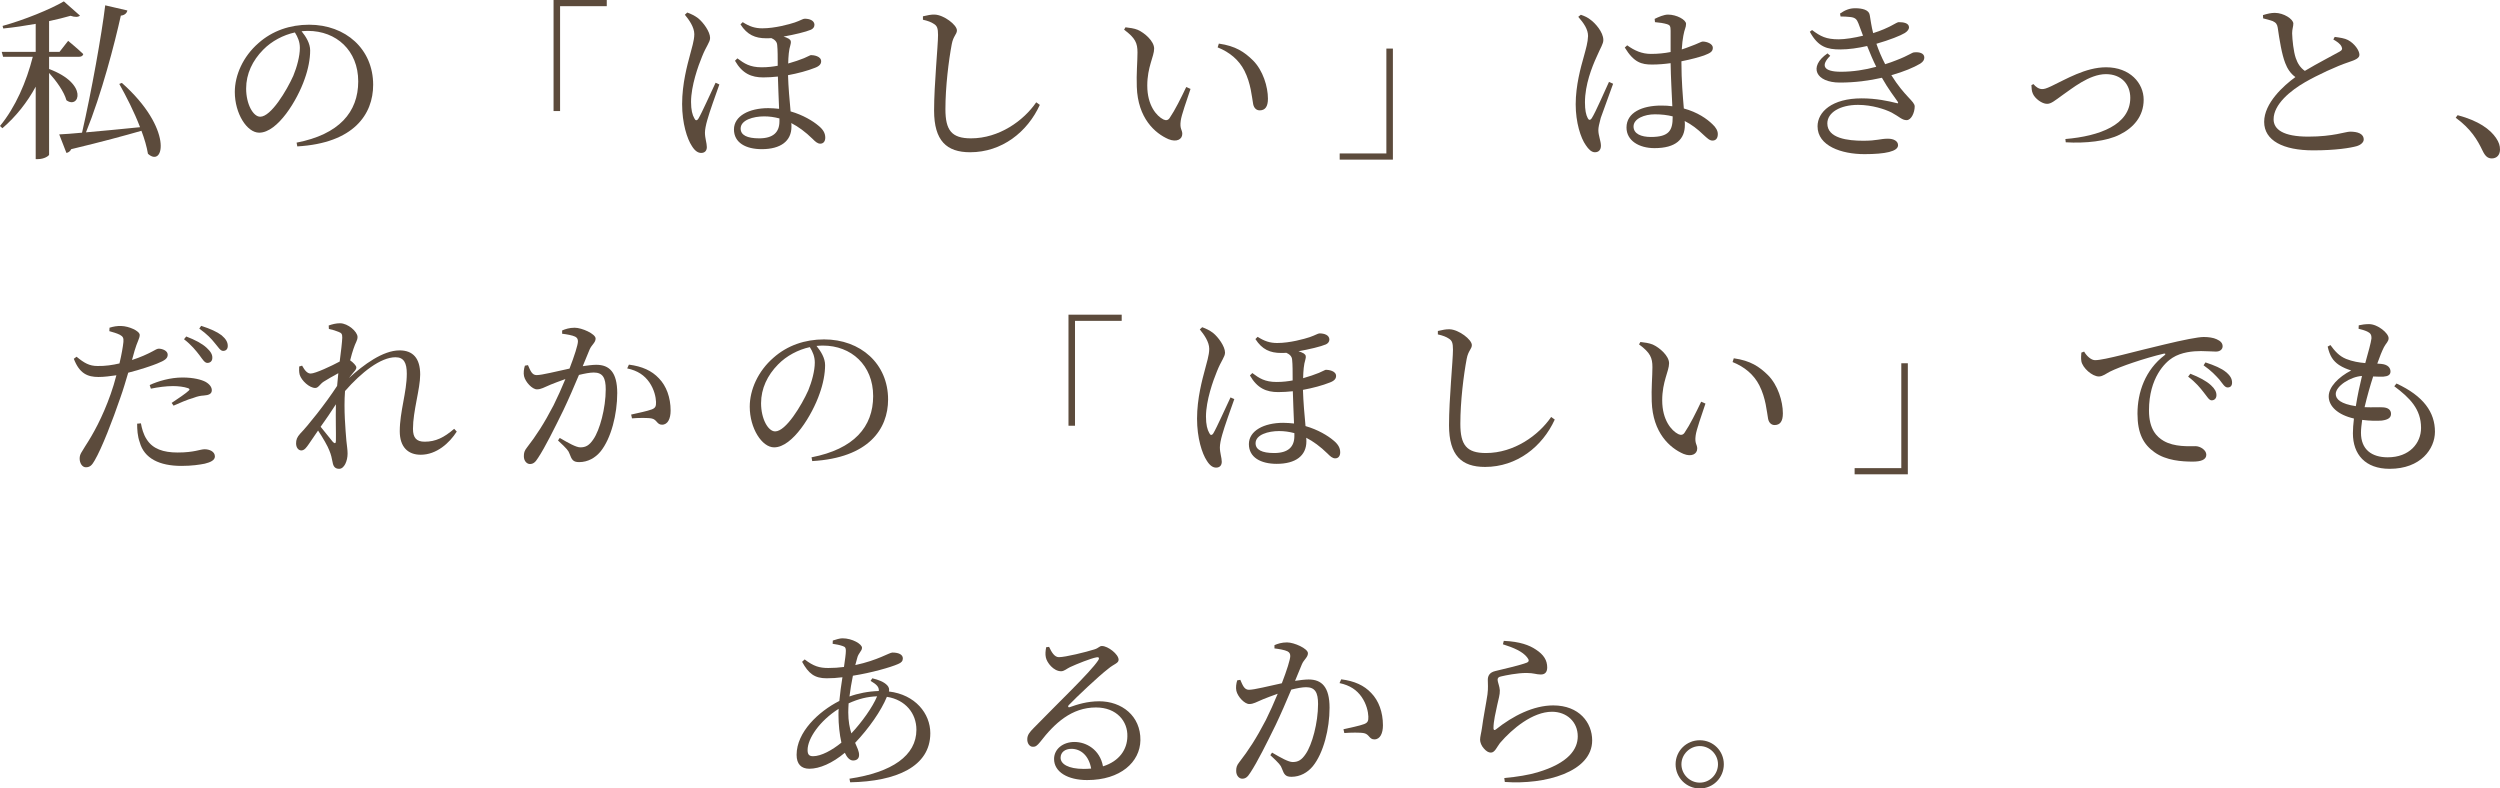 <?xml version="1.0" encoding="UTF-8"?><svg id="b" xmlns="http://www.w3.org/2000/svg" width="436.95" height="137.81" viewBox="0 0 436.95 137.81"><defs><style>.d{fill:#5c4b3c;}</style></defs><g id="c"><path class="d" d="M8.58,12.06c6.99,2.61,5.22,7.08,3.03,5.46-.42-1.53-1.8-3.42-3.03-4.77v14.28c0,.18-.81.78-1.95.78h-.39v-12.66c-1.5,2.76-3.45,5.22-5.82,7.26l-.42-.39c2.7-3.27,4.62-7.71,5.73-12.09H.54l-.24-.87h5.94v-4.89c-1.86.33-3.84.63-5.67.81l-.12-.45C4.17,3.51,8.82,1.62,11.16.24l2.82,2.49c-.3.27-.87.3-1.65.03-1.05.3-2.34.63-3.75.93v5.37h1.83l1.5-1.92s1.65,1.35,2.64,2.31c-.06.33-.36.48-.78.48h-5.19v2.13ZM21.3,14.49c9.03,8.01,7.38,14.94,4.56,12.39-.21-1.23-.6-2.61-1.14-4.02-2.94.84-6.87,1.92-12.27,3.21-.18.39-.51.6-.84.66l-1.26-3.24c.93-.03,2.31-.15,3.99-.3,1.65-7.17,3.45-17.25,4.05-22.26l3.87.9c-.06.39-.42.84-1.14.9-1.08,4.89-3.36,13.68-6.09,20.4,2.67-.24,6-.54,9.45-.9-1.02-2.67-2.43-5.43-3.63-7.56l.45-.18Z"/><path class="d" d="M51.84,24.93c7.41-1.44,10.77-5.31,10.77-10.71s-3.84-8.82-8.79-8.82c-.36,0-.72.03-1.11.06.78.96,1.5,2.13,1.5,3.36,0,1.47-.33,3.24-.96,4.98-1.26,3.66-4.71,9.39-7.95,9.39-2.13,0-4.26-3.33-4.26-7.11,0-2.94,1.44-6.21,4.14-8.55,2.43-2.16,5.52-3.21,8.85-3.21,6.39,0,11.19,4.26,11.19,10.5,0,5.16-3.39,10.2-13.26,10.77l-.12-.66ZM51.54,5.67c-2.04.45-4.05,1.5-5.55,3.03-1.86,1.89-2.97,4.2-2.97,6.78,0,2.73,1.23,4.92,2.46,4.92,1.89,0,4.62-4.56,5.79-7.17.63-1.53,1.14-3.42,1.14-4.86,0-1.05-.36-1.89-.87-2.7Z"/><path class="d" d="M96.75,0h9.3v1.08h-8.16v18.33h-1.14V0Z"/><path class="d" d="M120.12,2.19c.66.24,1.29.54,1.89.99.93.75,2.1,2.37,2.1,3.45,0,.75-.66,1.38-1.41,3.27-.66,1.59-1.92,5.1-1.92,7.92,0,1.41.24,2.28.57,2.85.18.42.45.48.72.06.57-.93,2.25-4.71,3-6.27l.66.3c-.6,1.68-1.74,4.86-2.1,6.18-.27.93-.42,1.74-.42,2.25,0,.99.33,1.8.33,2.52,0,.6-.33,1.02-.99,1.02-.54,0-1.08-.33-1.62-1.2-.84-1.26-1.71-3.99-1.71-7.35,0-3.57.93-6.9,1.38-8.58.27-1.11.75-2.49.75-3.63,0-1.23-.93-2.52-1.65-3.39l.42-.39ZM129.81,3.87c1.17.75,2.13,1.08,3.42,1.08,2.22,0,4.77-.72,5.67-1.02,1.05-.36,1.44-.66,1.74-.66.84,0,1.68.3,1.71,1.05,0,.42-.24.69-.6.87-.9.39-2.94.87-4.8,1.2.33.09.66.24.93.39.39.27.42.54.27,1.08-.27.84-.36,1.98-.39,3.24,1.05-.3,2.04-.63,2.76-.93.78-.33,1.08-.54,1.23-.54.45,0,1.77.18,1.77,1.08,0,.45-.27.84-1.08,1.14-1.26.51-3.06.99-4.71,1.29.06,2.07.27,4.44.45,6.33,2.19.63,3.9,1.68,4.86,2.49.81.66,1.2,1.29,1.2,2.1,0,.57-.27,1.05-.87,1.05-.51,0-.9-.39-1.35-.84-1.26-1.23-2.49-2.13-3.72-2.76.03.21.03.45.03.63,0,2.52-1.89,3.93-5.19,3.93-2.76,0-4.86-1.11-4.86-3.45s2.64-3.72,6-3.72c.66,0,1.29.06,1.89.12-.06-1.86-.18-3.99-.21-5.64-.87.09-1.68.15-2.55.15-2.07,0-3.66-.66-4.95-2.91l.42-.42c1.2.9,2.19,1.56,4.23,1.56,1.11,0,2.04-.12,2.82-.27,0-1.35,0-2.85-.09-3.6-.03-.66-.54-1.02-1.02-1.23-.33.03-.63.03-.9.03-1.92,0-3.33-.6-4.5-2.43l.39-.39ZM136.23,20.7c-.9-.24-1.77-.36-2.67-.36-1.89,0-4.11.63-4.11,2.13,0,1.14,1.11,1.71,3.24,1.71,2.43,0,3.54-1.05,3.54-2.97v-.51Z"/><path class="d" d="M161.31,3.45v-.6c.78-.18,1.44-.33,2.07-.3,1.59.06,3.87,1.8,3.87,2.76,0,.69-.63.96-.9,2.4-.54,2.85-1.11,7.47-1.11,11.37,0,3.69,1.08,5.1,4.47,5.1,4.92,0,9.21-3.09,11.4-6.3l.63.45c-2.16,4.74-6.63,8.28-12.18,8.28-4.11,0-6.3-2.01-6.3-7.29,0-4.56.69-11.31.69-13.2,0-1.2-.18-1.59-.69-1.92-.48-.33-1.11-.57-1.95-.75Z"/><path class="d" d="M198.81,9.18c0-1.65-.36-2.52-2.34-3.99l.24-.42c.75.09,1.5.18,2.16.45,1.2.54,2.85,1.98,2.85,3.27,0,1.38-1.2,3.21-1.2,6.48,0,3.45,1.62,5.31,2.82,5.91.45.21.81.15,1.08-.24.96-1.41,2.01-3.54,2.91-5.43l.75.33c-.69,2.07-1.59,4.59-1.71,5.55-.21,1.47.27,1.56.27,2.31,0,.96-.99,1.5-2.4.93-2.37-1.02-5.37-3.66-5.55-9.15-.09-2.22.12-4.44.12-6ZM212.82,8.28l.21-.66c2.94.42,4.47,1.47,5.97,2.94,1.74,1.74,2.61,4.59,2.61,6.69,0,1.38-.48,2.04-1.44,2.04-.54,0-.99-.36-1.14-1.08-.24-1.29-.39-3.6-1.53-5.85-.96-1.89-2.58-3.24-4.68-4.08Z"/><path class="d" d="M243.45,27.9h-9.3v-1.08h8.16V8.49h1.14v19.41Z"/><path class="d" d="M281.94,14.64c-.57,1.59-1.77,4.89-2.16,5.97-.27,1.02-.42,1.65-.42,2.13,0,.96.45,1.92.45,2.73,0,.69-.36,1.14-1.05,1.14-.6,0-1.11-.51-1.59-1.23-.9-1.26-1.77-3.99-1.77-7.14,0-3.33.9-6.51,1.41-8.31.39-1.44.72-2.55.75-3.63,0-1.17-.72-2.22-1.71-3.36l.45-.36c.75.27,1.17.45,1.77.93.69.51,2.16,2.07,2.16,3.48,0,.69-.45,1.26-1.17,2.94-.81,1.77-2.04,4.86-2.04,7.95,0,1.38.18,2.19.48,2.76.18.39.45.42.72,0,.66-1.02,2.28-4.8,3-6.33l.72.33ZM293.88,11.01c0,3,.24,5.79.42,7.95,2.43.66,4.05,1.83,4.98,2.73.63.57.96,1.17.96,1.74,0,.72-.33,1.14-.93,1.14-.51,0-.9-.39-1.59-1.02-1.02-.99-2.07-1.8-3.27-2.4.03.24.03.48.03.69,0,2.46-1.53,4.05-5.31,4.05-2.67,0-4.89-1.29-4.89-3.6,0-2.64,2.76-3.84,6.06-3.84.69,0,1.35.03,1.95.12-.09-2.1-.27-5.1-.3-7.53-1.08.15-2.19.24-3.24.24-1.86,0-3.18-.36-4.77-2.97l.42-.39c1.29.93,2.58,1.5,4.14,1.5,1.26,0,2.4-.12,3.45-.33v-3.72c0-.84-.15-.99-.6-1.14-.6-.18-1.35-.3-2.13-.36l-.06-.57c.66-.33,1.62-.75,2.34-.75,1.5,0,3.15.9,3.15,1.62,0,.66-.27.87-.48,2.1-.12.6-.21,1.44-.27,2.37.54-.18.99-.33,1.35-.48,1.53-.54,2.04-.9,2.31-.9.72,0,1.77.39,1.77,1.08s-.45.93-1.53,1.35c-.78.27-2.25.69-3.96,1.02v.3ZM292.35,20.34c-.93-.24-1.98-.36-3.12-.36-1.8,0-3.72.75-3.72,2.13,0,1.29,1.35,1.83,3.03,1.83,3.21,0,3.81-1.17,3.81-3.48v-.12Z"/><path class="d" d="M321.6,2.37c.87-.6,1.65-.93,2.64-.93,1.23,0,2.4.27,2.55,1.17.15.87.3,2.04.6,3.18,2.97-.93,4.05-1.92,4.47-1.92.84,0,1.77.15,1.8.9,0,.3-.21.66-.72.99-.72.45-2.67,1.23-4.98,1.89.39,1.14.87,2.31,1.53,3.57.69-.21,1.35-.45,1.95-.69,2.28-.87,2.73-1.38,3.15-1.38.87-.09,1.74.15,1.74.9,0,.36-.15.72-.72,1.08-1.11.66-2.88,1.41-5.04,2.01,2.34,3.75,4.08,4.56,4.08,5.46,0,1.08-.6,2.4-1.41,2.4s-1.26-.6-2.61-1.32c-1.11-.57-3.42-1.35-5.88-1.35-3.15,0-5.37,1.35-5.37,3.24,0,2.61,3.57,3.03,6.3,3.03,2.37,0,2.97-.36,4.29-.36,1.02,0,1.77.42,1.77,1.14,0,1.08-2.19,1.56-5.88,1.56-4.02,0-8.19-1.44-8.19-4.86,0-2.52,2.52-4.89,7.71-4.89,2.55,0,4.71.48,6.03.81.39.12.42.03.24-.27-.51-.75-1.62-2.16-2.73-4.14-2.22.51-4.71.84-7.35.84-4.2,0-5.55-2.76-2.16-5.1l.48.42c-1.68,1.65-1.26,2.79,1.86,2.79,2.1,0,4.23-.33,6.18-.87-.54-1.08-1.08-2.34-1.59-3.63-1.59.36-3.21.6-4.68.6-2.28,0-3.87-.39-5.34-3.09l.39-.3c1.5,1.11,2.43,1.62,4.68,1.62,1.08,0,2.76-.27,4.23-.63-.27-.72-.54-1.44-.81-2.16-.27-.69-.54-1.02-1.44-1.11-.51-.06-1.11-.09-1.68-.09l-.09-.51Z"/><path class="d" d="M355.41,14.7c.36.45.93.87,1.5.87.39,0,.72-.09,1.62-.51,2.49-1.17,5.97-3.3,9.57-3.3,4.17,0,6.57,2.76,6.57,5.67s-1.8,4.92-4.17,6.09c-2.28,1.17-6.03,1.56-9.45,1.35l-.06-.57c6-.51,11.34-2.49,11.34-7.2,0-2.37-1.56-4.14-4.26-4.14-2.94,0-6.03,2.61-7.5,3.6-1.5,1.08-2.07,1.59-2.79,1.59-.9,0-2.1-.93-2.46-1.74-.24-.48-.24-1.05-.27-1.53l.36-.18Z"/><path class="d" d="M408.06,6.45c.9.12,1.74.24,2.31.54,1.14.6,2.01,1.83,2.01,2.58,0,.6-.69.9-1.95,1.32-2.01.66-5.37,2.22-7.56,3.48-2.49,1.44-5.49,3.84-5.49,6.48,0,1.77,1.68,3.03,6.06,3.03s6.51-.87,7.32-.87c1.26,0,2.37.33,2.37,1.38,0,.48-.51.93-1.17,1.14-1.14.33-3.75.75-7.65.75-5.25,0-8.58-1.71-8.58-4.98s3.39-6.33,5.46-7.83c-.84-.6-1.41-1.47-1.77-2.43-.6-1.5-1.02-4.11-1.32-6.21-.09-.54-.27-.87-.87-1.14-.48-.18-1.2-.36-1.68-.48l-.03-.57c.78-.24,1.41-.39,2.07-.39,1.56,0,3.21,1.08,3.24,1.86,0,.54-.21.96-.21,1.71.03,1.14.24,3.18.63,4.32.33.96.81,1.71,1.59,2.25,2.19-1.32,5.07-2.79,6.06-3.36.45-.24.54-.48.36-.87-.24-.54-.87-.93-1.44-1.26l.24-.45Z"/><path class="d" d="M429.54,20.13c3.72.99,5.7,2.49,6.72,3.99.51.75.69,1.35.69,2.01,0,.96-.57,1.56-1.44,1.56-.69,0-1.14-.39-1.59-1.32-.9-1.89-2.04-3.84-4.71-5.79l.33-.45Z"/><path class="d" d="M23.07,62.92c1.5-.48,2.67-1.02,3.57-1.5.48-.27.84-.48,1.11-.48.57,0,1.56.33,1.56,1.05,0,.63-.42.99-1.86,1.56-.72.3-2.97,1.08-5.04,1.59-.42,1.41-.87,2.97-1.38,4.38-1.32,3.87-3.24,8.85-4.5,10.98-.45.78-.78,1.17-1.53,1.17-.63,0-1.08-.72-1.08-1.53s.42-1.17.96-2.13c1.41-2.16,3.03-5.07,4.47-9.15.36-.99.69-2.13.99-3.27-1.02.15-2.16.3-3.12.3-1.92,0-3.33-.6-4.32-3.18l.48-.36c1.35,1.11,2.25,1.62,3.66,1.62,1.35.03,2.7-.18,3.84-.45.36-1.5.6-2.88.69-3.75.06-.72-.09-.96-.63-1.26-.54-.27-1.2-.45-1.83-.63l.03-.6c.69-.21,1.29-.33,2.07-.3,1.29.03,3.18.84,3.21,1.56,0,.6-.48,1.29-.9,2.76l-.45,1.62ZM24.63,73.99c.15.84.42,1.92,1.02,2.82,1.05,1.65,2.88,2.28,5.4,2.28,2.91,0,3.93-.57,4.71-.57.84,0,1.8.39,1.8,1.26,0,.66-.78,1.02-1.77,1.26-.9.18-2.25.39-4.08.39-3.81,0-6.51-1.29-7.29-4.14-.39-1.08-.45-2.25-.45-3.24l.66-.06ZM26.16,67.3c1.47-.69,3.63-1.32,5.73-1.32,1.98,0,3.33.39,4.02.75.75.42,1.11.96,1.11,1.47,0,.63-.51.87-1.41.93-.54.03-1.05.12-1.83.42-1.02.27-2.4.9-3.45,1.35l-.33-.48c.96-.63,2.64-1.77,3-2.16.21-.18.12-.33-.15-.42-.69-.24-1.71-.36-2.61-.36-1.2,0-2.55.18-3.87.45l-.21-.63ZM32.55,58.81c1.56.6,2.76,1.23,3.57,1.98.72.66,1.02,1.2.99,1.77,0,.54-.36.87-.87.87-.48,0-.84-.63-1.38-1.35-.6-.78-1.38-1.77-2.7-2.79l.39-.48ZM35.16,56.95c1.59.51,2.79,1.05,3.57,1.65.78.66,1.08,1.23,1.08,1.86,0,.57-.33.87-.81.87-.51,0-.84-.66-1.47-1.38-.6-.75-1.29-1.5-2.7-2.52l.33-.48Z"/><path class="d" d="M79.83,75.43c-1.26,1.98-3.51,4.05-6.3,4.05-2.19,0-3.66-1.32-3.66-4.11,0-3.42,1.23-6.81,1.23-10.05,0-1.89-.51-2.88-1.98-2.88-2.58,0-5.97,2.64-8.82,5.91v.03c-.24,3.21.09,6.78.24,8.64.09.9.21,1.56.21,2.28,0,1.23-.57,2.64-1.47,2.64-.69,0-1.02-.39-1.14-1.11-.15-.78-.27-1.35-.57-2.07-.27-.75-1.17-2.31-1.98-3.51l-1.62,2.37c-.42.6-.75,1.08-1.29,1.11-.51,0-.93-.48-.93-1.23,0-.63.15-1.08.72-1.71,1.29-1.32,4.38-5.16,6.45-8.34.06-.75.15-1.5.21-2.22-.96.51-1.92,1.08-2.55,1.47s-.93,1.11-1.47,1.11c-1.02,0-2.4-1.26-2.73-2.31-.12-.45-.12-.99-.09-1.44l.51-.15c.48.87.93,1.38,1.5,1.38.81,0,3.69-1.35,5.07-2.1.24-1.83.42-3.36.45-4.17,0-.66-.12-.81-.66-1.02-.42-.18-.99-.36-1.68-.51l-.03-.6c.6-.21,1.26-.39,1.98-.39,1.38,0,3.06,1.47,3.06,2.4,0,.63-.36.96-.72,2.1-.15.42-.36,1.14-.57,1.98.51.36,1.08.93,1.08,1.23,0,.39-.3.63-.69,1.11-.21.24-.39.48-.6.75,2.58-2.34,5.94-4.83,8.85-4.83,2.34,0,3.6,1.38,3.6,4.23,0,2.49-1.26,6.39-1.26,9.48,0,1.59.63,2.25,2.04,2.25,1.92,0,3.39-.72,5.16-2.25l.45.48ZM58.71,70.66c-.81,1.26-1.74,2.64-2.67,3.93.81,1.02,1.77,2.19,2.16,2.67.33.3.51.27.51-.24.03-1.35-.06-3.84,0-6.36Z"/><path class="d" d="M98.25,57.76c.54-.24,1.26-.48,2.19-.48,1.26,0,3.66,1.08,3.66,1.89,0,.72-.69,1.08-1.05,1.92-.27.69-.69,1.71-1.2,2.91.81-.12,1.71-.24,2.37-.24,2.28,0,3.66,1.29,3.66,4.95s-1.05,7.92-2.94,10.23c-.9,1.08-2.19,1.83-3.72,1.83-1.05,0-1.29-.42-1.68-1.47-.18-.51-.42-.84-2.01-2.31l.3-.45c1.59.93,2.88,1.65,3.6,1.65.93,0,1.56-.33,2.28-1.41,1.11-1.59,2.16-5.43,2.16-8.73,0-2.01-.51-2.94-2.1-2.94-.66,0-1.59.18-2.58.42-.84,2.01-1.83,4.29-2.73,6.18-1.59,3.24-3.18,6.45-4.41,8.31-.51.84-.9,1.08-1.44,1.08-.51,0-1.05-.51-1.05-1.35,0-.6.09-.96.54-1.53,1.59-2.04,3-4.2,4.65-7.38.69-1.38,1.41-3,2.07-4.59-1.02.36-1.95.72-2.55.96-1.23.51-1.68.84-2.43.84-.81,0-2.01-1.26-2.25-2.31-.12-.57-.03-1.26.15-1.83l.54-.09c.39.87.66,1.74,1.5,1.74.96,0,3.48-.66,5.76-1.14.87-2.25,1.47-4.17,1.47-4.74,0-.36-.09-.63-.48-.84-.48-.24-1.5-.42-2.28-.51v-.57ZM109.92,63.73c2.31.3,3.99,1.05,5.25,2.4,1.29,1.32,2.04,3.33,2.04,5.64,0,1.38-.48,2.46-1.5,2.46-.9,0-.87-.87-1.77-1.08-.66-.15-2.43-.12-3.48-.03l-.15-.66c1.17-.27,2.82-.6,3.6-.9.63-.24.78-.54.75-1.32-.03-.81-.3-2.16-1.17-3.42-.84-1.2-2.01-2.04-3.87-2.43l.3-.66Z"/><path class="d" d="M141.84,79.93c7.41-1.44,10.77-5.31,10.77-10.71s-3.84-8.82-8.79-8.82c-.36,0-.72.03-1.11.06.78.96,1.5,2.13,1.5,3.36,0,1.47-.33,3.24-.96,4.98-1.26,3.66-4.71,9.39-7.95,9.39-2.13,0-4.26-3.33-4.26-7.11,0-2.94,1.44-6.21,4.14-8.55,2.43-2.16,5.52-3.21,8.85-3.21,6.39,0,11.19,4.26,11.19,10.5,0,5.16-3.39,10.2-13.26,10.77l-.12-.66ZM141.54,60.67c-2.04.45-4.05,1.5-5.55,3.03-1.86,1.89-2.97,4.2-2.97,6.78,0,2.73,1.23,4.92,2.46,4.92,1.89,0,4.62-4.56,5.79-7.17.63-1.53,1.14-3.42,1.14-4.86,0-1.05-.36-1.89-.87-2.7Z"/><path class="d" d="M186.75,55h9.3v1.08h-8.16v18.33h-1.14v-19.41Z"/><path class="d" d="M210.12,57.19c.66.24,1.29.54,1.89.99.93.75,2.1,2.37,2.1,3.45,0,.75-.66,1.38-1.41,3.27-.66,1.59-1.92,5.1-1.92,7.92,0,1.41.24,2.28.57,2.85.18.42.45.48.72.06.57-.93,2.25-4.71,3-6.27l.66.3c-.6,1.68-1.74,4.86-2.1,6.18-.27.93-.42,1.74-.42,2.25,0,.99.33,1.8.33,2.52,0,.6-.33,1.02-.99,1.02-.54,0-1.08-.33-1.62-1.2-.84-1.26-1.71-3.99-1.71-7.35,0-3.57.93-6.9,1.38-8.58.27-1.11.75-2.49.75-3.63,0-1.23-.93-2.52-1.65-3.39l.42-.39ZM219.81,58.87c1.17.75,2.13,1.08,3.42,1.08,2.22,0,4.77-.72,5.67-1.02,1.05-.36,1.44-.66,1.74-.66.84,0,1.68.3,1.71,1.05,0,.42-.24.69-.6.87-.9.39-2.94.87-4.8,1.2.33.09.66.24.93.39.39.27.42.54.27,1.08-.27.84-.36,1.98-.39,3.24,1.05-.3,2.04-.63,2.76-.93.78-.33,1.08-.54,1.23-.54.45,0,1.77.18,1.77,1.08,0,.45-.27.84-1.08,1.14-1.26.51-3.06.99-4.71,1.29.06,2.07.27,4.44.45,6.33,2.19.63,3.9,1.68,4.86,2.49.81.66,1.2,1.29,1.2,2.1,0,.57-.27,1.05-.87,1.05-.51,0-.9-.39-1.35-.84-1.26-1.23-2.49-2.13-3.72-2.76.03.21.03.45.03.63,0,2.52-1.89,3.93-5.19,3.93-2.76,0-4.86-1.11-4.86-3.45s2.64-3.72,6-3.72c.66,0,1.29.06,1.89.12-.06-1.86-.18-3.99-.21-5.64-.87.09-1.68.15-2.55.15-2.07,0-3.66-.66-4.95-2.91l.42-.42c1.2.9,2.19,1.56,4.23,1.56,1.11,0,2.04-.12,2.82-.27,0-1.35,0-2.85-.09-3.6-.03-.66-.54-1.02-1.02-1.23-.33.03-.63.03-.9.03-1.92,0-3.33-.6-4.5-2.43l.39-.39ZM226.23,75.7c-.9-.24-1.77-.36-2.67-.36-1.89,0-4.11.63-4.11,2.13,0,1.14,1.11,1.71,3.24,1.71,2.43,0,3.54-1.05,3.54-2.97v-.51Z"/><path class="d" d="M251.31,58.45v-.6c.78-.18,1.44-.33,2.07-.3,1.59.06,3.87,1.8,3.87,2.76,0,.69-.63.96-.9,2.4-.54,2.85-1.11,7.47-1.11,11.37,0,3.69,1.08,5.1,4.47,5.1,4.92,0,9.21-3.09,11.4-6.3l.63.45c-2.16,4.74-6.63,8.28-12.18,8.28-4.11,0-6.3-2.01-6.3-7.29,0-4.56.69-11.31.69-13.2,0-1.2-.18-1.59-.69-1.92-.48-.33-1.11-.57-1.95-.75Z"/><path class="d" d="M288.81,64.18c0-1.65-.36-2.52-2.34-3.99l.24-.42c.75.09,1.5.18,2.16.45,1.2.54,2.85,1.98,2.85,3.27,0,1.38-1.2,3.21-1.2,6.48,0,3.45,1.62,5.31,2.82,5.91.45.21.81.15,1.08-.24.96-1.41,2.01-3.54,2.91-5.43l.75.33c-.69,2.07-1.59,4.59-1.71,5.55-.21,1.47.27,1.56.27,2.31,0,.96-.99,1.5-2.4.93-2.37-1.02-5.37-3.66-5.55-9.15-.09-2.22.12-4.44.12-6ZM302.82,63.28l.21-.66c2.94.42,4.47,1.47,5.97,2.94,1.74,1.74,2.61,4.59,2.61,6.69,0,1.38-.48,2.04-1.44,2.04-.54,0-.99-.36-1.14-1.08-.24-1.29-.39-3.6-1.53-5.85-.96-1.89-2.58-3.24-4.68-4.08Z"/><path class="d" d="M333.45,82.9h-9.3v-1.08h8.16v-18.33h1.14v19.41Z"/><path class="d" d="M364.26,61.45c.45.78,1.23,1.5,1.92,1.5,1.65,0,7.02-1.56,12.06-2.73,3.36-.81,5.94-1.32,6.93-1.32.84,0,1.68.12,2.25.39.69.3,1.05.69,1.05,1.23,0,.51-.42.93-1.17.93-.66,0-1.56-.09-2.61-.09-1.41,0-3.42.18-4.98,1.17-1.26.78-4.11,3.48-4.11,9.21,0,3.33,1.38,4.62,2.55,5.31,1.89,1.11,4.47.93,5.58.93.81,0,1.89.66,1.89,1.5,0,.9-.99,1.2-2.37,1.2-1.89,0-4.65-.18-6.66-1.62-1.92-1.35-3-3.24-3-6.75,0-3.75,1.35-7.65,4.74-10.23.21-.15.18-.33-.15-.27-3.39.81-7.62,2.25-9.42,3.15-.6.3-1.23.84-1.92.84-1.17,0-2.85-1.5-3.06-2.67-.09-.54-.03-1.05,0-1.5l.48-.18ZM382.83,65.32c1.53.6,2.79,1.26,3.6,2.01.69.63.96,1.17.96,1.74,0,.54-.33.9-.84.9-.45,0-.78-.63-1.38-1.38-.6-.78-1.41-1.77-2.73-2.76l.39-.51ZM385.47,63.34c1.56.51,2.82,1.05,3.57,1.68.78.63,1.08,1.2,1.08,1.86,0,.54-.27.84-.78.84s-.84-.63-1.44-1.38c-.66-.72-1.35-1.5-2.76-2.49l.33-.51Z"/><path class="d" d="M418.86,67.03c4.74,2.19,6.72,5.04,6.72,8.43,0,2.97-2.46,6.48-7.92,6.48-4.26,0-6.42-2.52-6.42-6.21,0-.72.06-1.62.18-2.58-2.79-.63-4.41-2.13-4.41-3.87,0-1.65,1.71-3.39,3.93-4.53-.75-.24-1.38-.48-2.13-.96-1.05-.72-1.62-1.59-1.98-3.21l.48-.27c.75,1.02,1.5,1.92,2.76,2.43,1.14.45,2.28.63,3.33.72.54-1.95.99-3.54,1.08-4.29.03-.72-.21-.96-.75-1.23-.45-.21-1.02-.36-1.5-.48l.03-.6c.54-.12,1.11-.21,1.8-.21,1.53,0,3.42,1.59,3.42,2.46,0,.6-.45.87-.81,1.56-.36.72-.72,1.59-1.17,2.88.27.03.51.03.75.06,1.14.12,1.56.72,1.56,1.32s-.45.84-1.23.9c-.42.03-1.11,0-1.8-.03-.48,1.47-1.05,3.45-1.5,5.37,1.44.06,2.61-.03,3.27.03.81.06,1.35.42,1.35,1.14,0,.63-.45,1.02-1.62,1.17-.78.06-2.04.06-3.42-.12-.12.84-.21,1.62-.21,2.25,0,2.94,1.89,4.29,4.68,4.29,3.81,0,5.82-2.49,5.82-5.13,0-3.3-1.95-5.25-4.68-7.29l.39-.48ZM411.75,70.99c.3-1.89.72-3.81,1.08-5.28-2.01.12-4.59,1.77-4.59,3.15,0,.93.9,1.74,3.51,2.13Z"/><path class="d" d="M152.46,118.55c1.08.27,2.01.6,2.61,1.23.3.33.39.66.3,1.08,4.59.54,7.23,3.84,7.23,7.29,0,5.85-5.97,8.43-14.01,8.58l-.12-.63c7.47-1.11,11.7-4.05,11.7-8.55,0-2.88-1.92-5.25-5.16-5.76-.99,2.43-3.15,5.52-5.55,8.04.36.84.69,1.47.69,2.13s-.45.96-1.05.96c-.57,0-1.08-.54-1.44-1.35-2.19,1.83-4.41,2.79-6.21,2.79-1.41,0-2.22-.81-2.22-2.43,0-3.96,3.81-7.56,7.47-9.42.12-1.35.33-2.79.54-4.14-.9.12-1.86.18-2.76.18-2.1,0-3.15-.81-4.29-2.88l.45-.42c1.56,1.2,2.58,1.5,4.14,1.5.93,0,1.83-.06,2.73-.18.18-1.26.33-2.28.33-2.82s-.12-.69-.57-.84c-.51-.18-1.11-.3-1.74-.39l.03-.57c.54-.18,1.23-.39,1.68-.39,1.74,0,3.42,1.02,3.42,1.65s-.63.84-.87,1.92c-.09.33-.18.69-.3,1.11,3.93-.84,5.97-2.19,6.48-2.19,1.17,0,1.83.39,1.83,1.02,0,.45-.24.75-.84.99-1.29.57-4.65,1.53-7.89,2.04-.24,1.17-.45,2.43-.6,3.63,1.47-.54,3.27-.9,5.13-.96.06-.72-.39-1.14-1.44-1.77l.3-.45ZM147.06,129.8c-.33-1.47-.51-3.21-.51-4.8,0-.36,0-.72.03-1.11-3.33,2.1-5.43,5.19-5.43,7.2,0,.78.27,1.08.96,1.08,1.41,0,3.33-1.05,4.95-2.37ZM148.8,128.18c1.83-1.95,3.72-4.59,4.5-6.48-1.71.06-3.27.45-4.98,1.23-.03.57-.06,1.08-.06,1.56,0,1.56.24,2.73.54,3.69Z"/><path class="d" d="M183.36,113.06c.42.9.93,1.8,1.71,1.8,1.14,0,4.77-.9,6.18-1.35.81-.24.87-.6,1.35-.6,1.05,0,2.91,1.44,2.91,2.4,0,.63-.81.72-1.83,1.59-1.65,1.26-5.55,4.95-6.87,6.33-.24.24-.09.48.18.36,1.26-.45,3-1.02,5.13-1.02,3.93,0,7.26,2.55,7.2,6.81-.06,3.81-3.48,6.96-9.3,6.96-3.39,0-5.79-1.41-5.79-3.69,0-1.71,1.53-2.97,3.57-2.97s4.44,1.32,4.98,4.26c2.88-.9,4.23-2.97,4.26-5.22.09-2.64-1.86-5.07-5.49-5.07-4.26,0-7.23,2.76-9.75,6.03-.54.66-.81.87-1.32.84-.48,0-.99-.57-.93-1.41.03-.63.36-1.11,1.14-1.89,4.2-4.32,9.87-9.72,11.22-11.76.33-.48.12-.66-.27-.57-.99.18-3.39,1.14-4.62,1.71-.57.27-1.02.72-1.56.72-1.32,0-2.49-1.5-2.67-2.43-.12-.54-.06-1.14.06-1.77l.51-.06ZM190.71,134.33c-.39-2.22-1.77-3.45-3.45-3.45-1.11,0-1.89.6-1.89,1.56,0,1.08,1.32,1.95,4.05,1.95.45,0,.87-.03,1.29-.06Z"/><path class="d" d="M222.75,112.76c.54-.24,1.26-.48,2.19-.48,1.26,0,3.66,1.08,3.66,1.89,0,.72-.69,1.08-1.05,1.92-.27.69-.69,1.71-1.2,2.91.81-.12,1.71-.24,2.37-.24,2.28,0,3.66,1.29,3.66,4.95s-1.05,7.92-2.94,10.23c-.9,1.08-2.19,1.83-3.72,1.83-1.05,0-1.29-.42-1.68-1.47-.18-.51-.42-.84-2.01-2.31l.3-.45c1.59.93,2.88,1.65,3.6,1.65.93,0,1.56-.33,2.28-1.41,1.11-1.59,2.16-5.43,2.16-8.73,0-2.01-.51-2.94-2.1-2.94-.66,0-1.59.18-2.58.42-.84,2.01-1.83,4.29-2.73,6.18-1.59,3.24-3.18,6.45-4.41,8.31-.51.84-.9,1.08-1.44,1.08-.51,0-1.05-.51-1.05-1.35,0-.6.09-.96.54-1.53,1.59-2.04,3-4.2,4.65-7.38.69-1.38,1.41-3,2.07-4.59-1.02.36-1.95.72-2.55.96-1.23.51-1.68.84-2.43.84-.81,0-2.01-1.26-2.25-2.31-.12-.57-.03-1.26.15-1.83l.54-.09c.39.87.66,1.74,1.5,1.74.96,0,3.48-.66,5.76-1.14.87-2.25,1.47-4.17,1.47-4.74,0-.36-.09-.63-.48-.84-.48-.24-1.5-.42-2.28-.51v-.57ZM234.42,118.73c2.31.3,3.99,1.05,5.25,2.4,1.29,1.32,2.04,3.33,2.04,5.64,0,1.38-.48,2.46-1.5,2.46-.9,0-.87-.87-1.77-1.08-.66-.15-2.43-.12-3.48-.03l-.15-.66c1.17-.27,2.82-.6,3.6-.9.63-.24.78-.54.75-1.32-.03-.81-.3-2.16-1.17-3.42-.84-1.2-2.01-2.04-3.87-2.43l.3-.66Z"/><path class="d" d="M262.68,112.61l.15-.6c2.85.12,4.5.78,5.58,1.5,1.44.93,2.01,1.92,2.01,3.15,0,.78-.36,1.23-1.11,1.23-.84,0-1.2-.27-2.52-.27-1.62,0-3.66.42-4.41.6-.51.09-.63.3-.63.6,0,.36.36,1.17.39,1.83.03.78-.24,1.53-.45,2.55-.27,1.32-.66,2.79-.66,4.11.03.33.18.36.42.18,3-2.4,6.6-4.2,10.02-4.2,4.56,0,6.81,3.03,6.81,6.12,0,5.52-8.22,7.77-15.27,7.26l-.09-.69c2.19-.18,4.41-.57,5.79-.99,5.46-1.62,7.05-4.05,7.05-6.3,0-2.52-1.92-4.29-4.5-4.29-3.36,0-6.93,2.94-9.09,5.46-.54.69-.9,1.68-1.59,1.68-.42,0-.81-.24-1.23-.72-.42-.45-.66-1.08-.66-1.53,0-.54.21-1.2.33-2.07.21-1.68.75-4.38.96-5.85.15-1.14.06-1.86.06-2.55s.3-1.29,1.29-1.53c1.47-.36,4.38-1.02,5.52-1.47.42-.18.45-.45.06-.93-.78-1.02-2.4-1.71-4.23-2.28Z"/><path class="d" d="M292.86,133.58c0-2.34,1.89-4.2,4.23-4.2s4.2,1.86,4.2,4.2-1.86,4.23-4.2,4.23-4.23-1.89-4.23-4.23ZM293.88,133.58c0,1.74,1.44,3.21,3.21,3.21s3.18-1.47,3.18-3.21-1.44-3.18-3.18-3.18-3.21,1.44-3.21,3.18Z"/></g></svg>